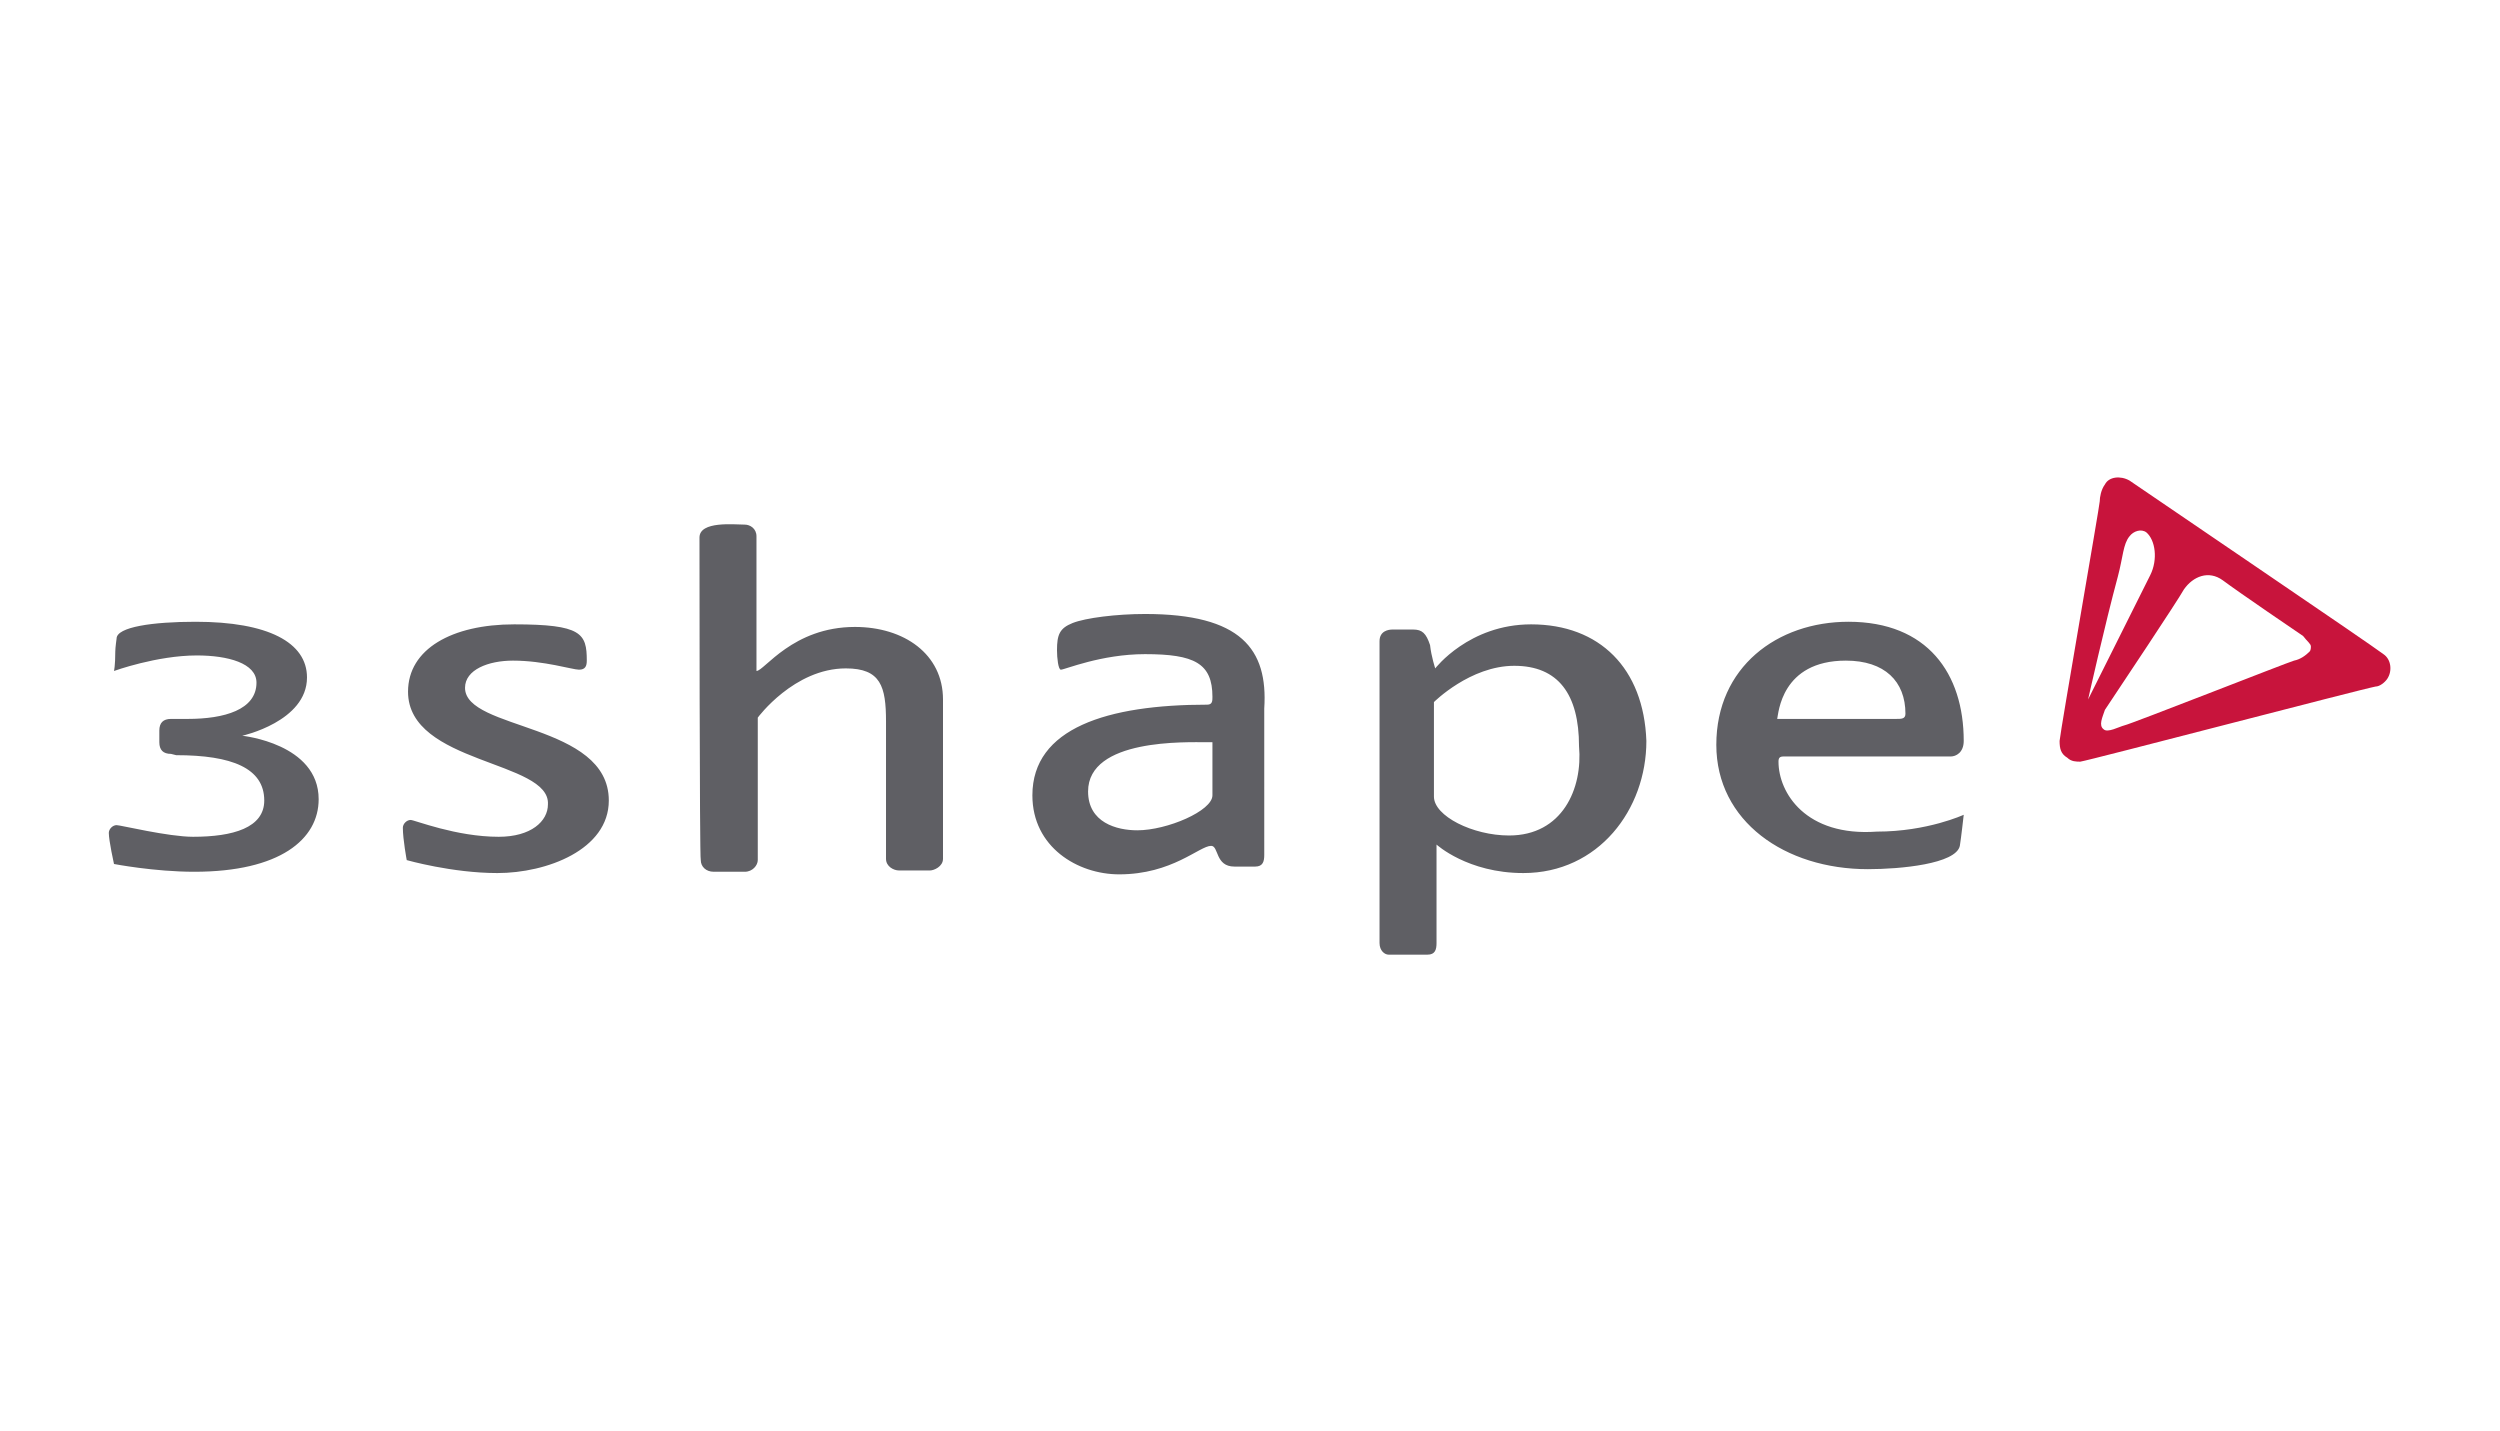 <?xml version="1.0" encoding="utf-8"?>
<!-- Generator: Adobe Illustrator 25.2.0, SVG Export Plug-In . SVG Version: 6.00 Build 0)  -->
<svg version="1.1" id="Layer_1" xmlns="http://www.w3.org/2000/svg" xmlns:xlink="http://www.w3.org/1999/xlink" x="0px" y="0px"
	 viewBox="0 0 193 110.5" style="enable-background:new 0 0 193 110.5;" xml:space="preserve">
<style type="text/css">
	.st0{fill:#5F5F64;}
	.st1{fill:#C8143C;}
</style>
<path class="st0" d="M31.5,53.4c0-3.3,3.4-5.2,8.2-5.2c5.2,0,5.6,0.7,5.6,2.8c0,0.4-0.1,0.7-0.6,0.7S42,51,39.6,51
	c-1.9,0-3.7,0.7-3.7,2.1c0,3.3,11.1,2.7,11.1,8.7c0,3.8-4.8,5.6-8.6,5.6c-3.5,0-7-1-7-1s-0.3-1.6-0.3-2.5c0-0.3,0.3-0.6,0.6-0.6
	s3.5,1.3,6.8,1.3c2.5,0,3.8-1.2,3.8-2.5C42.5,58.7,31.5,59,31.5,53.4 M54,41.5c0-1.3,2.7-1,3.5-1c0.4,0,0.9,0.3,0.9,0.9v10.1
	c0,0.1,0,0.3,0,0.3c0.6,0,2.8-3.4,7.6-3.4c3.8,0,6.8,2.1,6.8,5.6v12.3c0,0.6-0.7,0.9-1,0.9h-2.4c-0.4,0-1-0.3-1-0.9V55.7
	c0-2.7-0.4-4.1-3.1-4.1c-4,0-6.8,3.8-6.8,3.8v11c0,0.4-0.4,0.9-1,0.9h-2.4c-0.6,0-1-0.4-1-0.9C54,66.4,54,41.5,54,41.5z M88.4,47.4
	c-2.2,0-4.6,0.3-5.6,0.7s-1.2,0.9-1.2,2.1c0,0.6,0.1,1.5,0.3,1.5c0.3,0,3.1-1.2,6.5-1.2c3.8,0,5.2,0.7,5.2,3.3c0,0.3,0,0.6-0.4,0.6
	c-7.7,0-13.5,1.8-13.5,7c0,4,3.5,6.1,6.7,6.1c4.1,0,6.2-2.2,7.1-2.2c0.6,0,0.3,1.6,1.8,1.6h1.6c0.6,0,0.7-0.4,0.7-0.9V54.7
	C97.9,50.1,95.8,47.4,88.4,47.4 M93.6,61.4c0,1.2-3.5,2.7-5.8,2.7c-1.6,0-3.8-0.6-3.8-3c0-4.1,7.6-3.8,9.2-3.8c0.1,0,0.4,0,0.4,0
	L93.6,61.4z M118.2,48.2c-4.8,0-7.4,3.4-7.4,3.4s-0.3-0.9-0.4-1.8c-0.3-0.9-0.6-1.2-1.3-1.2h-1.6c-0.3,0-1,0.1-1,0.9v23.3
	c0,0.6,0.4,0.9,0.7,0.9h3c0.6,0,0.7-0.4,0.7-0.9v-7.6c0,0,2.4,2.2,6.7,2.2c5.8,0,9.5-4.9,9.5-10.2C126.9,51.6,123.5,48.2,118.2,48.2
	 M116.5,64.5c-2.8,0-5.8-1.5-5.8-3v-7.3c0,0,2.8-2.8,6.2-2.8c3.4,0,5,2.2,5,6.2C122.2,60.9,120.6,64.5,116.5,64.5 M137.3,58.8
	c0-0.3,0.1-0.4,0.4-0.4h12.9c0.4,0,1-0.3,1-1.2c0-5.2-2.8-9.2-8.9-9.2c-5.5,0-10.2,3.5-10.2,9.5c0,5.9,5.3,9.6,11.7,9.6
	c2.5,0,6.8-0.4,7.1-1.8c0.1-0.6,0.3-2.4,0.3-2.4s-2.8,1.3-6.7,1.3C139.4,64.6,137.3,61.2,137.3,58.8 M142.5,51c3,0,4.6,1.6,4.6,4.1
	c0,0.4-0.3,0.4-0.7,0.4h-9.2C137.3,55.1,137.5,51,142.5,51 M13.2,58.2c-0.6,0-0.9-0.3-0.9-0.9v-0.9c0-0.6,0.3-0.9,0.9-0.9h1.3
	c2.8,0,5.3-0.7,5.3-2.8c0-1.5-2.2-2.1-4.6-2.1c-3.1,0-6.4,1.2-6.4,1.2s0.1-0.4,0.1-1.5c0-0.3,0.1-1,0.1-1c0-0.9,2.8-1.3,6.1-1.3
	c5.6,0,8.6,1.6,8.6,4.3c0,3.4-5,4.5-5,4.5s5.9,0.6,5.9,4.9c0,3.1-3,5.6-9.6,5.6c-3.1,0-6.2-0.6-6.2-0.6s-0.4-1.8-0.4-2.4
	c0-0.3,0.3-0.6,0.6-0.6s4,0.9,5.9,0.9c3.1,0,5.5-0.7,5.5-2.8c0-2.5-2.5-3.5-6.8-3.5L13.2,58.2L13.2,58.2z"/>
<path id="svg_7" class="st1" d="M164.4,37.1c-0.7-0.4-1.6-0.3-1.9,0.3c-0.3,0.4-0.4,1-0.4,1.3s-3,17.5-3.1,18.5c0,0.6,0.1,1,0.6,1.3
	c0.3,0.3,0.7,0.3,1,0.3c0.7-0.1,21.7-5.6,22.8-5.8c0.3,0,0.7-0.3,0.9-0.6c0.4-0.6,0.3-1.5-0.3-1.9C183.1,49.8,165.4,37.8,164.4,37.1
	 M163.5,44.5c0.4-1.5,0.4-2.5,0.9-3.1c0.3-0.4,0.9-0.6,1.3-0.3c0.7,0.6,0.9,2.1,0.3,3.3c-0.6,1.2-4.8,9.6-4.8,9.6
	S162.5,48.2,163.5,44.5 M178.4,49.9c0,0.1,0,0.3-0.1,0.4c-0.3,0.3-0.7,0.6-1.2,0.7c-0.4,0.1-12.6,4.9-13.1,5
	c-0.4,0.1-1.3,0.6-1.6,0.3c-0.4-0.3-0.1-0.9,0.1-1.5c1.2-1.8,5.6-8.4,6.1-9.3c0.7-1,1.9-1.5,3-0.7c1.2,0.9,5.9,4.1,6.2,4.3
	C178.1,49.5,178.4,49.7,178.4,49.9"/>
</svg>
